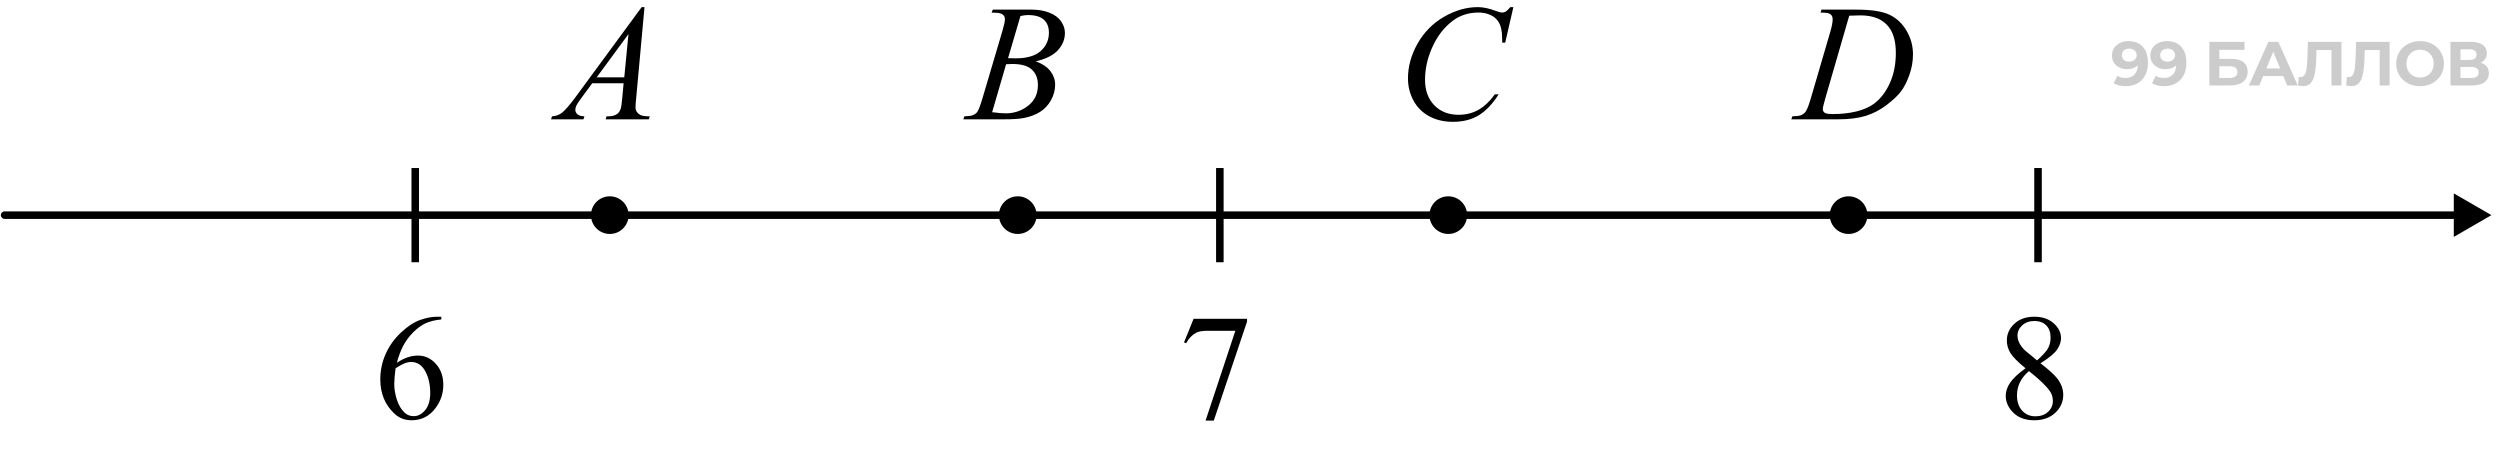 <svg width="332" height="61" viewBox="0 0 332 61" fill="none" xmlns="http://www.w3.org/2000/svg">
<path d="M282.662 5.457C283.196 5.457 283.657 5.568 284.043 5.788C284.429 6.009 284.726 6.331 284.936 6.756C285.145 7.175 285.25 7.699 285.25 8.327C285.25 8.994 285.123 9.559 284.87 10.023C284.622 10.486 284.277 10.838 283.836 11.081C283.395 11.324 282.882 11.445 282.298 11.445C281.995 11.445 281.702 11.412 281.421 11.346C281.14 11.28 280.897 11.18 280.693 11.048L281.19 10.064C281.349 10.174 281.52 10.251 281.702 10.295C281.884 10.334 282.074 10.353 282.273 10.353C282.769 10.353 283.163 10.202 283.456 9.898C283.753 9.595 283.902 9.146 283.902 8.55C283.902 8.451 283.899 8.341 283.894 8.22C283.888 8.098 283.875 7.977 283.853 7.856L284.216 8.203C284.123 8.418 283.99 8.6 283.819 8.749C283.649 8.892 283.45 9.002 283.224 9.08C282.998 9.151 282.744 9.187 282.463 9.187C282.094 9.187 281.757 9.113 281.454 8.964C281.157 8.815 280.917 8.606 280.735 8.335C280.558 8.065 280.47 7.748 280.47 7.384C280.47 6.987 280.567 6.646 280.76 6.359C280.958 6.072 281.223 5.852 281.553 5.697C281.89 5.537 282.259 5.457 282.662 5.457ZM282.744 6.458C282.551 6.458 282.383 6.494 282.24 6.566C282.097 6.632 281.984 6.731 281.901 6.863C281.818 6.99 281.777 7.142 281.777 7.318C281.777 7.583 281.865 7.795 282.041 7.955C282.223 8.109 282.463 8.187 282.761 8.187C282.954 8.187 283.125 8.151 283.274 8.079C283.428 8.002 283.547 7.897 283.629 7.765C283.712 7.632 283.753 7.484 283.753 7.318C283.753 7.153 283.712 7.007 283.629 6.88C283.552 6.748 283.439 6.646 283.29 6.574C283.141 6.497 282.959 6.458 282.744 6.458ZM287.762 5.457C288.297 5.457 288.757 5.568 289.143 5.788C289.529 6.009 289.827 6.331 290.036 6.756C290.246 7.175 290.351 7.699 290.351 8.327C290.351 8.994 290.224 9.559 289.97 10.023C289.722 10.486 289.377 10.838 288.936 11.081C288.495 11.324 287.983 11.445 287.398 11.445C287.095 11.445 286.803 11.412 286.521 11.346C286.24 11.28 285.998 11.18 285.794 11.048L286.29 10.064C286.45 10.174 286.621 10.251 286.803 10.295C286.985 10.334 287.175 10.353 287.373 10.353C287.87 10.353 288.264 10.202 288.556 9.898C288.854 9.595 289.003 9.146 289.003 8.55C289.003 8.451 289 8.341 288.994 8.22C288.989 8.098 288.975 7.977 288.953 7.856L289.317 8.203C289.223 8.418 289.091 8.6 288.92 8.749C288.749 8.892 288.55 9.002 288.324 9.08C288.098 9.151 287.845 9.187 287.564 9.187C287.194 9.187 286.858 9.113 286.555 8.964C286.257 8.815 286.017 8.606 285.835 8.335C285.659 8.065 285.57 7.748 285.57 7.384C285.57 6.987 285.667 6.646 285.86 6.359C286.058 6.072 286.323 5.852 286.654 5.697C286.99 5.537 287.36 5.457 287.762 5.457ZM287.845 6.458C287.652 6.458 287.484 6.494 287.34 6.566C287.197 6.632 287.084 6.731 287.001 6.863C286.918 6.99 286.877 7.142 286.877 7.318C286.877 7.583 286.965 7.795 287.142 7.955C287.324 8.109 287.564 8.187 287.861 8.187C288.054 8.187 288.225 8.151 288.374 8.079C288.528 8.002 288.647 7.897 288.73 7.765C288.812 7.632 288.854 7.484 288.854 7.318C288.854 7.153 288.812 7.007 288.73 6.88C288.652 6.748 288.539 6.646 288.391 6.574C288.242 6.497 288.06 6.458 287.845 6.458ZM293.402 11.346V5.557H298.074V6.623H294.733V7.814H296.337C297.038 7.814 297.57 7.96 297.934 8.253C298.303 8.545 298.488 8.969 298.488 9.526C298.488 10.1 298.284 10.546 297.876 10.866C297.468 11.186 296.892 11.346 296.147 11.346H293.402ZM294.733 10.353H296.073C296.415 10.353 296.677 10.287 296.858 10.155C297.04 10.017 297.131 9.818 297.131 9.559C297.131 9.052 296.779 8.799 296.073 8.799H294.733V10.353ZM298.656 11.346L301.236 5.557H302.56L305.148 11.346H303.742L301.625 6.235H302.154L300.029 11.346H298.656ZM299.946 10.105L300.302 9.088H303.279L303.643 10.105H299.946ZM305.841 11.437C305.742 11.437 305.637 11.428 305.526 11.412C305.422 11.395 305.306 11.373 305.179 11.346L305.262 10.213C305.339 10.235 305.419 10.246 305.502 10.246C305.728 10.246 305.904 10.155 306.031 9.973C306.158 9.785 306.249 9.518 306.304 9.171C306.359 8.823 306.395 8.402 306.411 7.905L306.494 5.557H310.943V11.346H309.62V6.342L309.926 6.648H307.371L307.644 6.326L307.594 7.856C307.577 8.424 307.539 8.928 307.478 9.369C307.418 9.81 307.324 10.185 307.197 10.494C307.07 10.803 306.897 11.037 306.676 11.197C306.455 11.357 306.177 11.437 305.841 11.437ZM312.241 11.437C312.142 11.437 312.037 11.428 311.927 11.412C311.822 11.395 311.707 11.373 311.58 11.346L311.662 10.213C311.74 10.235 311.82 10.246 311.902 10.246C312.128 10.246 312.305 10.155 312.432 9.973C312.558 9.785 312.649 9.518 312.704 9.171C312.76 8.823 312.795 8.402 312.812 7.905L312.895 5.557H317.344V11.346H316.021V6.342L316.327 6.648H313.771L314.044 6.326L313.995 7.856C313.978 8.424 313.94 8.928 313.879 9.369C313.818 9.81 313.724 10.185 313.598 10.494C313.471 10.803 313.297 11.037 313.077 11.197C312.856 11.357 312.578 11.437 312.241 11.437ZM321.395 11.445C320.937 11.445 320.513 11.37 320.121 11.222C319.735 11.073 319.399 10.863 319.112 10.593C318.831 10.323 318.611 10.006 318.451 9.642C318.296 9.278 318.219 8.881 318.219 8.451C318.219 8.021 318.296 7.624 318.451 7.26C318.611 6.896 318.834 6.579 319.121 6.309C319.407 6.039 319.744 5.83 320.13 5.681C320.516 5.532 320.935 5.457 321.387 5.457C321.844 5.457 322.263 5.532 322.644 5.681C323.03 5.83 323.363 6.039 323.644 6.309C323.931 6.579 324.154 6.896 324.314 7.26C324.474 7.619 324.554 8.016 324.554 8.451C324.554 8.881 324.474 9.281 324.314 9.65C324.154 10.014 323.931 10.331 323.644 10.601C323.363 10.866 323.03 11.073 322.644 11.222C322.263 11.37 321.847 11.445 321.395 11.445ZM321.387 10.304C321.646 10.304 321.883 10.26 322.098 10.171C322.318 10.083 322.511 9.956 322.677 9.791C322.842 9.626 322.969 9.43 323.057 9.204C323.151 8.978 323.198 8.727 323.198 8.451C323.198 8.175 323.151 7.925 323.057 7.699C322.969 7.473 322.842 7.277 322.677 7.111C322.517 6.946 322.327 6.819 322.106 6.731C321.886 6.643 321.646 6.599 321.387 6.599C321.128 6.599 320.888 6.643 320.667 6.731C320.452 6.819 320.262 6.946 320.097 7.111C319.931 7.277 319.802 7.473 319.708 7.699C319.62 7.925 319.576 8.175 319.576 8.451C319.576 8.721 319.62 8.972 319.708 9.204C319.802 9.43 319.928 9.626 320.088 9.791C320.254 9.956 320.447 10.083 320.667 10.171C320.888 10.26 321.128 10.304 321.387 10.304ZM325.421 11.346V5.557H328.117C328.79 5.557 329.313 5.686 329.688 5.945C330.063 6.204 330.251 6.574 330.251 7.054C330.251 7.528 330.074 7.897 329.721 8.162C329.368 8.421 328.9 8.55 328.315 8.55L328.473 8.203C329.123 8.203 329.628 8.333 329.986 8.592C330.344 8.851 330.524 9.226 330.524 9.716C330.524 10.224 330.331 10.623 329.945 10.916C329.564 11.202 329.007 11.346 328.274 11.346H325.421ZM326.752 10.353H328.224C328.533 10.353 328.767 10.293 328.927 10.171C329.087 10.05 329.167 9.863 329.167 9.609C329.167 9.366 329.087 9.187 328.927 9.071C328.767 8.95 328.533 8.889 328.224 8.889H326.752V10.353ZM326.752 7.955H328.001C328.293 7.955 328.514 7.897 328.663 7.781C328.812 7.66 328.886 7.484 328.886 7.252C328.886 7.02 328.812 6.847 328.663 6.731C328.514 6.61 328.293 6.549 328.001 6.549H326.752V7.955Z" fill="black" fill-opacity="0.2"/>
<path d="M0.611 28.07C0.335 28.07 0.111 28.294 0.111 28.57C0.111 28.846 0.335 29.07 0.611 29.07L0.611 28.07ZM330.864 28.57L325.864 25.683L325.864 31.457L330.864 28.57ZM0.611 29.07L326.364 29.07L326.364 28.07L0.611 28.07L0.611 29.07Z" fill="black"/>
<path d="M161.996 22.314L161.996 34.826" stroke="black"/>
<path d="M270.65 22.314L270.65 34.826" stroke="black"/>
<path d="M55.144 22.314L55.144 34.826" stroke="black"/>
<circle cx="80.981" cy="28.57" r="2.5" fill="black"/>
<circle cx="135.159" cy="28.57" r="2.5" fill="black"/>
<circle cx="192.333" cy="28.57" r="2.5" fill="black"/>
<circle cx="245.492" cy="28.57" r="2.5" fill="black"/>
<path d="M85.589 0.946L84.482 13.063C84.425 13.629 84.397 14.002 84.397 14.181C84.397 14.467 84.45 14.685 84.558 14.836C84.694 15.044 84.876 15.198 85.106 15.298C85.342 15.398 85.736 15.448 86.287 15.448L86.169 15.846H80.433L80.551 15.448H80.798C81.263 15.448 81.643 15.348 81.936 15.148C82.144 15.011 82.305 14.786 82.42 14.471C82.499 14.249 82.574 13.726 82.645 12.902L82.817 11.055H78.649L77.167 13.063C76.83 13.515 76.619 13.841 76.533 14.041C76.447 14.234 76.404 14.417 76.404 14.589C76.404 14.818 76.497 15.015 76.684 15.18C76.87 15.344 77.178 15.434 77.607 15.448L77.489 15.846H73.182L73.3 15.448C73.83 15.427 74.295 15.251 74.696 14.922C75.105 14.585 75.71 13.873 76.512 12.784L85.213 0.946H85.589ZM83.462 4.523L79.24 10.271H82.903L83.462 4.523Z" fill="black"/>
<path d="M131.689 1.677L131.84 1.279H137.039C137.913 1.279 138.69 1.415 139.37 1.688C140.058 1.96 140.57 2.339 140.906 2.826C141.25 3.313 141.422 3.829 141.422 4.373C141.422 5.211 141.118 5.97 140.509 6.65C139.907 7.324 138.923 7.821 137.555 8.144C138.436 8.473 139.084 8.91 139.499 9.454C139.914 9.998 140.122 10.596 140.122 11.248C140.122 11.971 139.936 12.662 139.563 13.321C139.191 13.98 138.711 14.492 138.124 14.857C137.544 15.223 136.842 15.491 136.019 15.663C135.431 15.785 134.515 15.846 133.269 15.846H127.93L128.069 15.448C128.628 15.434 129.007 15.38 129.208 15.287C129.494 15.165 129.699 15.004 129.82 14.804C129.992 14.532 130.221 13.909 130.508 12.935L133.118 4.115C133.34 3.37 133.451 2.848 133.451 2.547C133.451 2.282 133.351 2.074 133.15 1.924C132.957 1.766 132.585 1.688 132.033 1.688C131.911 1.688 131.797 1.684 131.689 1.677ZM133.87 7.725C134.336 7.739 134.672 7.746 134.88 7.746C136.369 7.746 137.476 7.424 138.199 6.779C138.93 6.128 139.295 5.315 139.295 4.341C139.295 3.603 139.073 3.03 138.629 2.622C138.185 2.207 137.476 1.999 136.502 1.999C136.244 1.999 135.915 2.042 135.514 2.128L133.87 7.725ZM131.754 14.9C132.527 15.001 133.132 15.051 133.569 15.051C134.687 15.051 135.675 14.714 136.534 14.041C137.401 13.368 137.834 12.455 137.834 11.302C137.834 10.421 137.565 9.733 137.028 9.239C136.498 8.745 135.639 8.498 134.45 8.498C134.221 8.498 133.942 8.509 133.612 8.53L131.754 14.9Z" fill="black"/>
<path d="M200.976 0.946L199.891 5.662H199.504L199.461 4.48C199.425 4.051 199.343 3.668 199.214 3.331C199.085 2.994 198.892 2.704 198.634 2.461C198.376 2.21 198.05 2.017 197.656 1.881C197.262 1.738 196.826 1.666 196.346 1.666C195.064 1.666 193.943 2.017 192.983 2.719C191.759 3.614 190.799 4.878 190.104 6.511C189.532 7.857 189.245 9.221 189.245 10.604C189.245 12.014 189.657 13.142 190.48 13.987C191.304 14.825 192.375 15.244 193.692 15.244C194.688 15.244 195.572 15.022 196.346 14.578C197.126 14.134 197.85 13.45 198.516 12.526H199.021C198.233 13.78 197.359 14.704 196.399 15.298C195.44 15.885 194.29 16.179 192.951 16.179C191.762 16.179 190.71 15.932 189.793 15.438C188.876 14.936 188.178 14.234 187.698 13.332C187.218 12.43 186.979 11.459 186.979 10.421C186.979 8.831 187.405 7.284 188.257 5.78C189.109 4.276 190.276 3.095 191.759 2.235C193.248 1.376 194.749 0.946 196.26 0.946C196.969 0.946 197.764 1.115 198.645 1.451C199.031 1.594 199.311 1.666 199.482 1.666C199.654 1.666 199.805 1.63 199.934 1.559C200.062 1.487 200.277 1.283 200.578 0.946H200.976Z" fill="black"/>
<path d="M241.766 1.677L241.895 1.279H246.546C248.515 1.279 249.973 1.505 250.918 1.956C251.87 2.407 252.63 3.12 253.195 4.094C253.761 5.061 254.044 6.099 254.044 7.209C254.044 8.161 253.879 9.089 253.55 9.991C253.228 10.886 252.859 11.606 252.443 12.15C252.035 12.688 251.405 13.282 250.553 13.934C249.701 14.585 248.777 15.069 247.781 15.384C246.786 15.692 245.543 15.846 244.054 15.846H237.888L238.027 15.448C238.593 15.434 238.973 15.384 239.166 15.298C239.452 15.176 239.664 15.011 239.8 14.804C240.007 14.503 240.24 13.898 240.498 12.988L243.076 4.18C243.277 3.485 243.377 2.941 243.377 2.547C243.377 2.268 243.284 2.053 243.098 1.902C242.911 1.752 242.546 1.677 242.002 1.677H241.766ZM245.579 2.085L242.421 12.988C242.185 13.805 242.066 14.31 242.066 14.503C242.066 14.617 242.102 14.729 242.174 14.836C242.253 14.943 242.356 15.015 242.485 15.051C242.672 15.115 242.972 15.148 243.388 15.148C244.512 15.148 245.554 15.033 246.514 14.804C247.48 14.567 248.272 14.22 248.888 13.762C249.761 13.096 250.46 12.179 250.982 11.012C251.505 9.844 251.767 8.516 251.767 7.026C251.767 5.343 251.366 4.094 250.563 3.277C249.761 2.454 248.59 2.042 247.051 2.042C246.671 2.042 246.181 2.056 245.579 2.085Z" fill="black"/>
<path d="M58.608 42.062V42.424C57.749 42.508 57.046 42.681 56.499 42.941C55.959 43.195 55.422 43.586 54.888 44.113C54.36 44.641 53.921 45.23 53.569 45.881C53.224 46.525 52.935 47.294 52.7 48.185C53.638 47.541 54.578 47.219 55.523 47.219C56.427 47.219 57.212 47.583 57.876 48.312C58.54 49.042 58.872 49.979 58.872 51.125C58.872 52.232 58.537 53.241 57.866 54.152C57.059 55.259 55.991 55.812 54.663 55.812C53.758 55.812 52.99 55.513 52.358 54.914C51.121 53.749 50.503 52.238 50.503 50.383C50.503 49.198 50.741 48.072 51.216 47.004C51.691 45.936 52.368 44.989 53.247 44.162C54.133 43.335 54.979 42.779 55.786 42.492C56.593 42.206 57.345 42.062 58.042 42.062H58.608ZM52.534 48.898C52.417 49.777 52.358 50.487 52.358 51.027C52.358 51.652 52.472 52.333 52.7 53.068C52.935 53.797 53.28 54.377 53.735 54.807C54.067 55.113 54.471 55.266 54.946 55.266C55.513 55.266 56.017 54.999 56.46 54.465C56.909 53.931 57.134 53.169 57.134 52.18C57.134 51.066 56.912 50.103 56.47 49.289C56.027 48.475 55.399 48.068 54.585 48.068C54.338 48.068 54.071 48.12 53.784 48.225C53.504 48.329 53.088 48.553 52.534 48.898Z" fill="black"/>
<path d="M158.508 42.336H165.607V42.707L161.193 55.852H160.1L164.055 43.928H160.412C159.676 43.928 159.152 44.016 158.84 44.191C158.293 44.491 157.854 44.953 157.521 45.578L157.238 45.471L158.508 42.336Z" fill="black"/>
<path d="M268.988 48.908C267.94 48.049 267.263 47.359 266.957 46.838C266.658 46.317 266.508 45.777 266.508 45.217C266.508 44.357 266.84 43.618 267.504 43C268.168 42.375 269.05 42.062 270.15 42.062C271.218 42.062 272.077 42.352 272.729 42.932C273.38 43.511 273.705 44.172 273.705 44.914C273.705 45.409 273.529 45.913 273.178 46.428C272.826 46.942 272.094 47.547 270.98 48.244C272.126 49.13 272.885 49.826 273.256 50.334C273.751 50.998 273.998 51.698 273.998 52.434C273.998 53.365 273.643 54.162 272.934 54.826C272.224 55.484 271.293 55.812 270.141 55.812C268.884 55.812 267.904 55.419 267.201 54.631C266.641 53.999 266.361 53.309 266.361 52.56C266.361 51.975 266.557 51.395 266.947 50.822C267.344 50.243 268.025 49.605 268.988 48.908ZM270.521 47.863C271.303 47.16 271.798 46.607 272.006 46.203C272.214 45.793 272.318 45.331 272.318 44.816C272.318 44.133 272.126 43.599 271.742 43.215C271.358 42.824 270.834 42.629 270.17 42.629C269.506 42.629 268.965 42.821 268.549 43.205C268.132 43.589 267.924 44.038 267.924 44.553C267.924 44.891 268.008 45.23 268.178 45.568C268.354 45.907 268.601 46.229 268.92 46.535L270.521 47.863ZM269.447 49.279C268.907 49.735 268.507 50.233 268.246 50.773C267.986 51.307 267.855 51.887 267.855 52.512C267.855 53.352 268.083 54.025 268.539 54.533C269.001 55.035 269.587 55.285 270.297 55.285C271 55.285 271.563 55.087 271.986 54.69C272.41 54.292 272.621 53.81 272.621 53.244C272.621 52.775 272.497 52.355 272.25 51.984C271.788 51.294 270.854 50.393 269.447 49.279Z" fill="black"/>
</svg>
